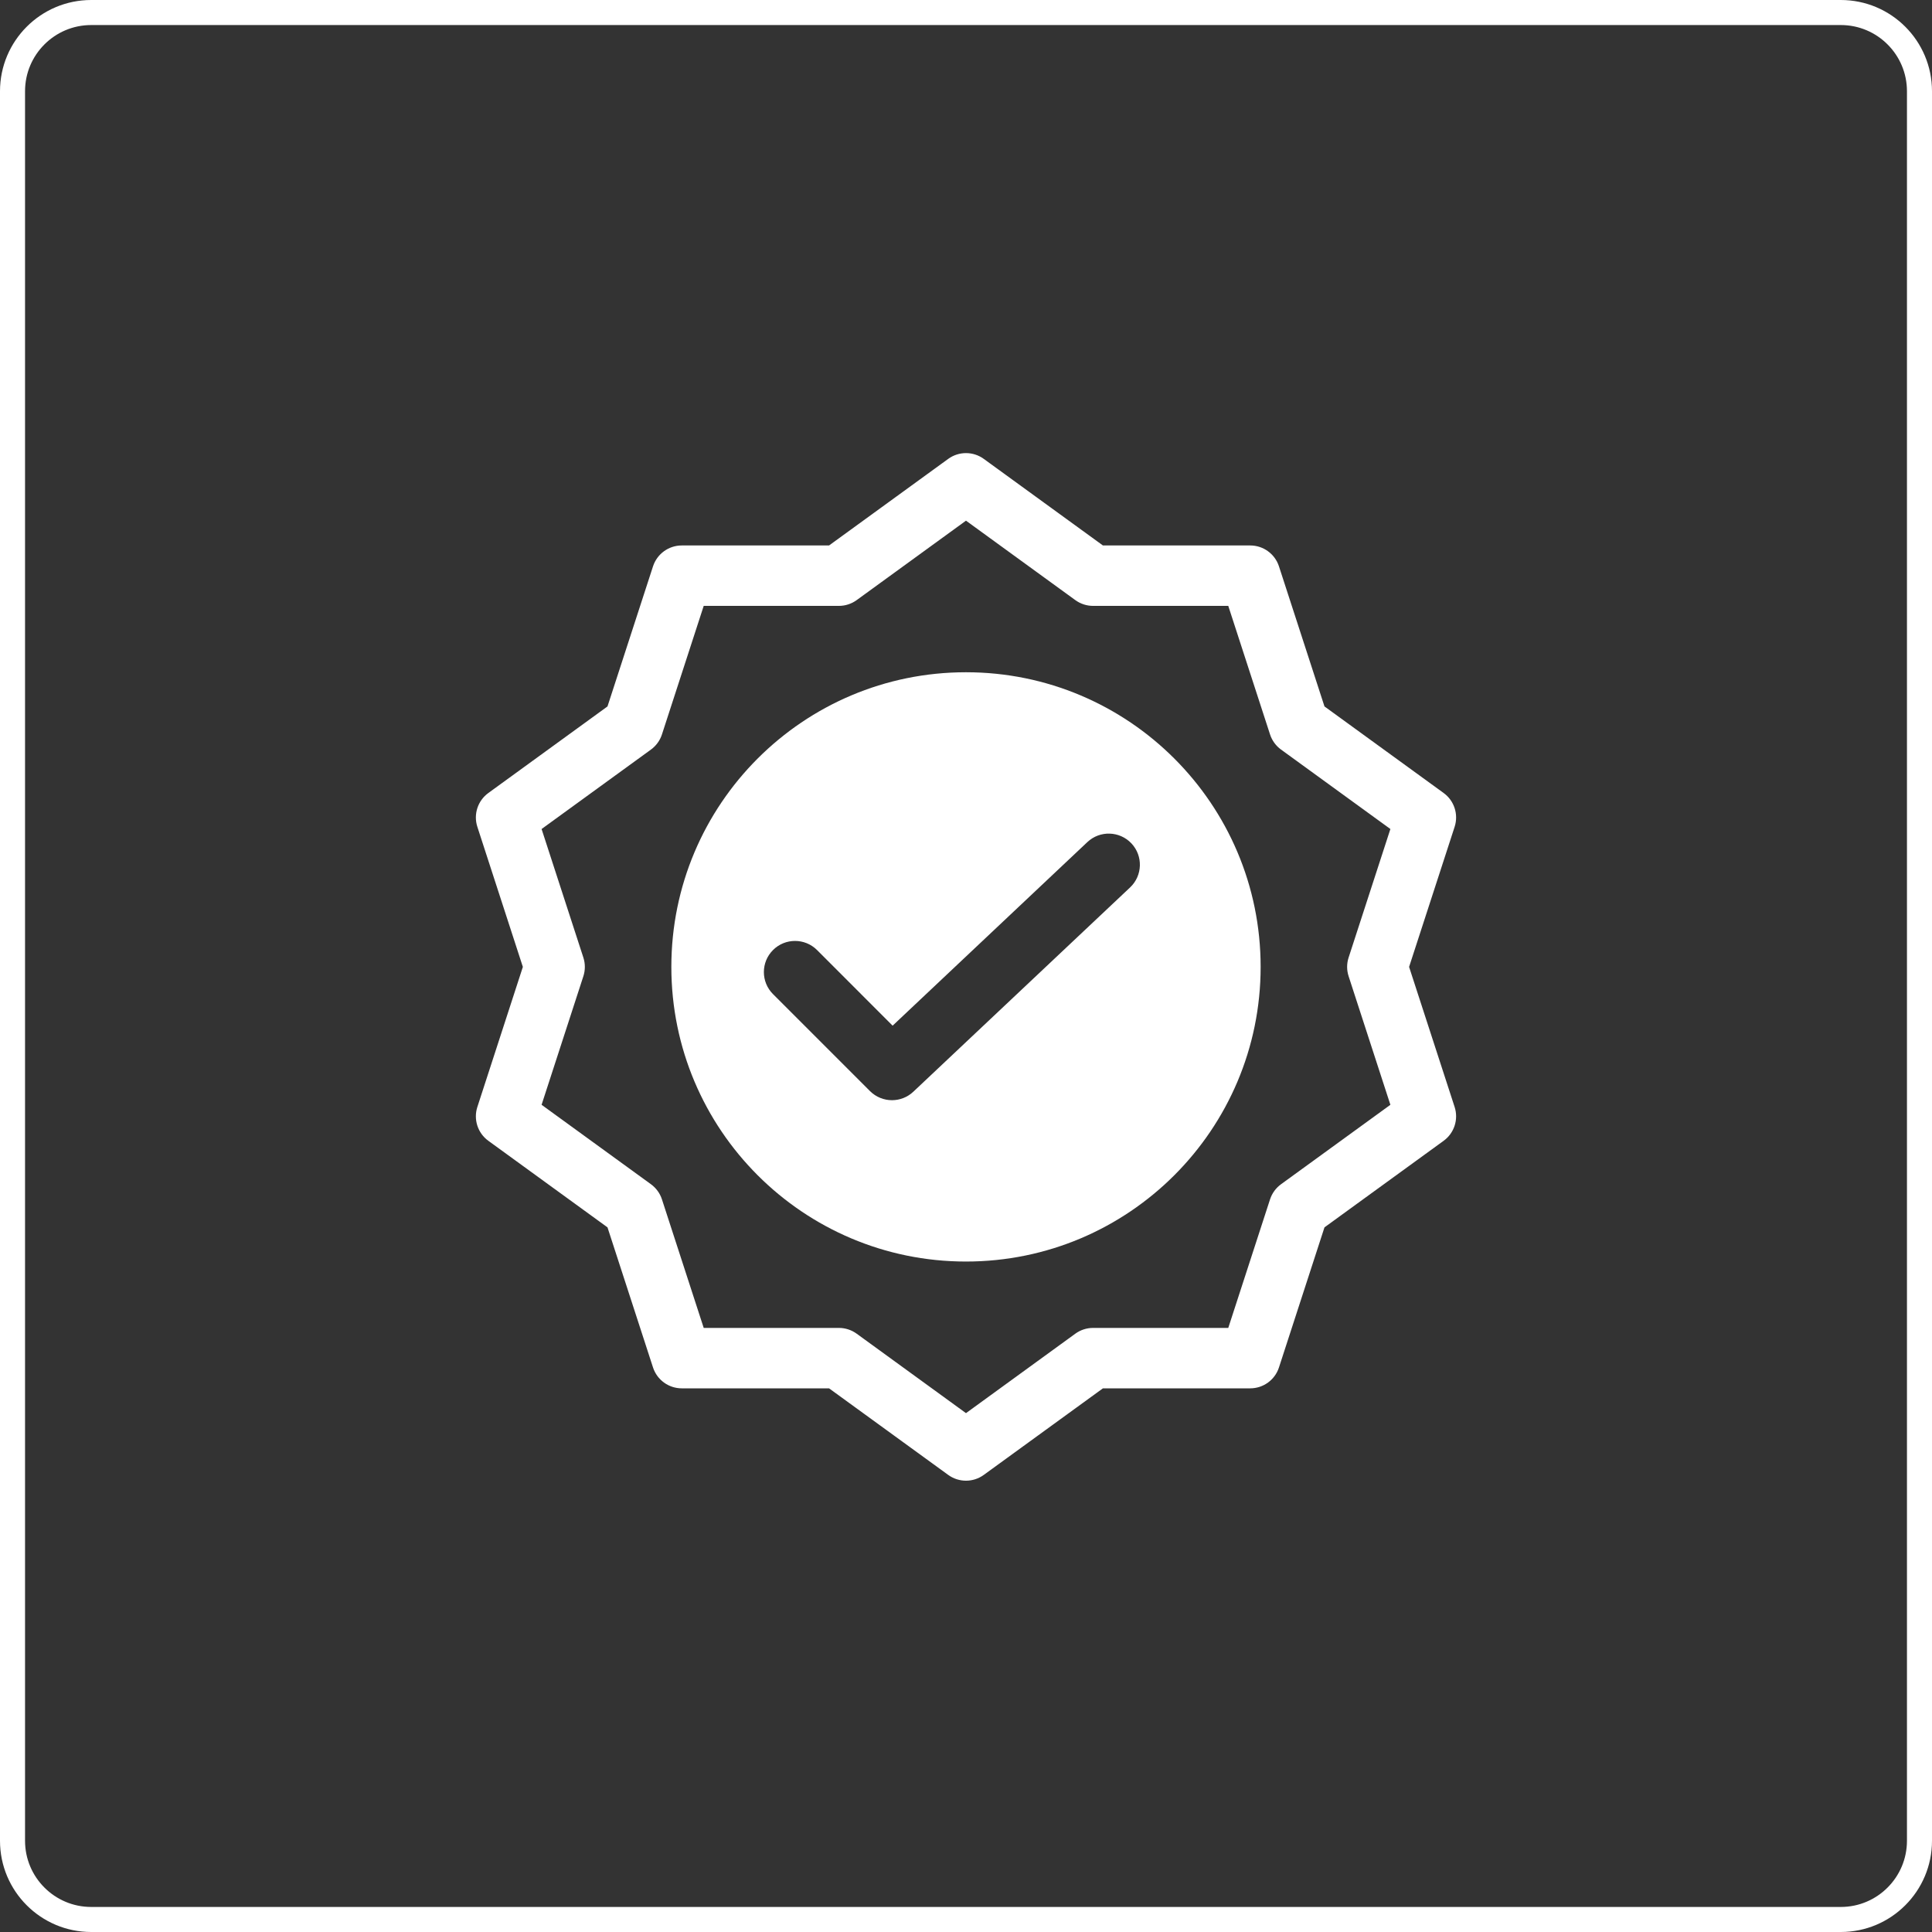 <svg xmlns="http://www.w3.org/2000/svg" xmlns:xlink="http://www.w3.org/1999/xlink" width="1080" zoomAndPan="magnify" viewBox="0 0 810 810" height="1080" preserveAspectRatio="xMidYMid meet" version="1.2"><rect x="0" y="0" width="810" height="810" fill="#333333" stroke="none"/><defs><clipPath id="f6d42a73c9"><path d="M 199 189 L 611 189 L 611 620.996 L 199 620.996 Z M 199 189 "/></clipPath><clipPath id="b28da11be5"><path d="M 38.25 0 L 771.75 0 C 792.875 0 810 17.125 810 38.25 L 810 771.75 C 810 792.875 792.875 810 771.75 810 L 38.25 810 C 17.125 810 0 792.875 0 771.75 L 0 38.25 C 0 17.125 17.125 0 38.25 0 Z M 38.25 0 "/></clipPath></defs><g id="1ea32ff8e3"><g clip-rule="nonzero" clip-path="url(#f6d42a73c9)"><path style=" stroke:none;fill-rule:nonzero;fill:#ffffff;fill-opacity:1;" d="M 565.41 409.289 L 582.926 463.191 L 537.074 496.5 C 534.914 498.074 533.301 500.293 532.473 502.832 L 514.957 556.734 L 458.285 556.734 C 455.613 556.734 453.008 557.578 450.84 559.148 L 404.996 592.465 L 359.152 559.148 C 356.98 557.578 354.383 556.734 351.703 556.734 L 295.035 556.734 L 277.52 502.832 C 276.695 500.293 275.078 498.074 272.918 496.5 L 227.062 463.191 L 244.578 409.289 C 245.406 406.746 245.406 404.012 244.578 401.461 L 227.062 347.57 L 272.918 314.258 C 275.078 312.684 276.695 310.465 277.52 307.922 L 295.035 254.02 L 351.703 254.02 C 354.383 254.02 356.98 253.176 359.152 251.605 L 404.996 218.293 L 450.84 251.605 C 453.008 253.176 455.613 254.02 458.285 254.02 L 514.957 254.02 L 532.473 307.922 C 533.301 310.465 534.914 312.684 537.074 314.258 L 582.926 347.57 L 565.41 401.461 C 564.582 404.012 564.582 406.746 565.41 409.289 Z M 590.77 405.379 L 609.863 346.637 C 611.551 341.422 609.695 335.703 605.262 332.477 L 555.293 296.176 L 536.211 237.445 C 534.516 232.227 529.652 228.688 524.164 228.688 L 462.406 228.688 L 412.445 192.387 C 408 189.16 401.992 189.16 397.547 192.387 L 347.582 228.688 L 285.828 228.688 C 280.34 228.688 275.477 232.227 273.777 237.445 L 254.695 296.176 L 204.73 332.477 C 200.297 335.703 198.438 341.422 200.129 346.637 L 219.211 405.379 L 200.129 464.117 C 198.438 469.336 200.297 475.051 204.73 478.277 L 254.695 514.578 L 273.777 573.309 C 275.477 578.531 280.34 582.066 285.828 582.066 L 347.582 582.066 L 397.547 618.367 C 399.77 619.984 402.387 620.785 404.996 620.785 C 407.605 620.785 410.223 619.984 412.445 618.367 L 462.406 582.066 L 524.164 582.066 C 529.652 582.066 534.516 578.531 536.211 573.309 L 555.293 514.578 L 605.262 478.277 C 609.695 475.051 611.551 469.336 609.863 464.117 L 590.77 405.379 "/></g><path style=" stroke:none;fill-rule:nonzero;fill:#ffffff;fill-opacity:1;" d="M 473.801 372.055 L 382.922 457.703 C 380.406 460.078 377.188 461.262 373.961 461.262 C 370.629 461.262 367.281 459.977 364.734 457.434 L 324.09 416.785 C 318.98 411.684 318.98 403.418 324.09 398.309 C 329.18 393.219 337.449 393.219 342.551 398.309 L 374.234 430.016 L 455.883 353.047 C 461.133 348.105 469.395 348.352 474.348 353.59 C 479.297 358.84 479.047 367.105 473.801 372.055 Z M 404.984 281.844 C 336.773 281.844 281.465 337.156 281.465 405.367 C 281.465 473.598 336.773 528.906 404.984 528.906 C 473.215 528.906 528.527 473.598 528.527 405.367 C 528.527 337.156 473.215 281.844 404.984 281.844 "/><g clip-rule="nonzero" clip-path="url(#b28da11be5)"><path style="fill:none;stroke-width:28;stroke-linecap:butt;stroke-linejoin:miter;stroke:#ffffff;stroke-opacity:1;stroke-miterlimit:4;" d="M 51 -0 L 1029 -0 C 1057.167 -0 1080 22.833 1080 51 L 1080 1029 C 1080 1057.167 1057.167 1080 1029 1080 L 51 1080 C 22.833 1080 -0 1057.167 -0 1029 L -0 51 C -0 22.833 22.833 -0 51 -0 Z M 51 -0 " transform="matrix(0.75,0,0,0.75,0,0)"/></g></g></svg>